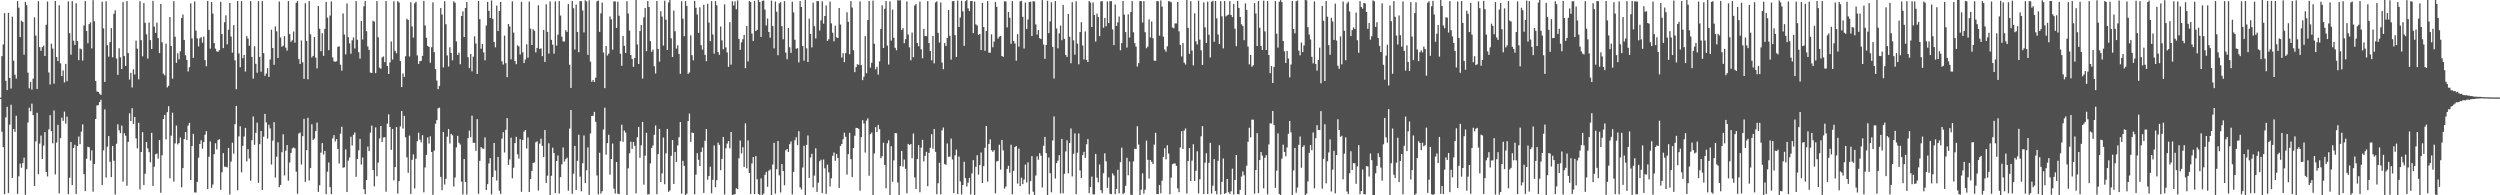 <svg xmlns="http://www.w3.org/2000/svg" width="1920" height="150"><path fill="#4f4f4f" d="M0 74.991h1v1H0zM1 43.119h1v58.048H1zM2 34.163h1v78.813H2zM3 10.099h1v139.045H3zM4 62.078h1v28.102H4zM5 69.168h1v12.844H5zM6 9.937h1v138.26H6zM7 59.907h1v35.762H7zM8 68.002h1v12.432H8zM9 12.825h1v123.835H9zM10 46.615h1v52.521H10zM11 57.416h1v43.836H11zM12 60.35h1v28.539H12zM13 0.832h1v148.061H13zM14 5.91h1v129.505H14zM15 28.462h1v97.237H15zM16 15.805h1v113.031H16zM17 16.866h1v108.364H17zM18 41.976h1v79.118H18zM19 1.5h1v148.115H19zM20 4.018h1v125.994H20zM21 55.828h1v38.228H21zM22 67.856h1v14.876H22zM23 63.048h1v22.366H23zM24 68.805h1v10.828H24zM25 60.434h1v27.959H25zM26 13.325h1v129.514H26zM27 27.341h1v81.197H27zM28 68.298h1v18.308H28zM29 0.905h1v132.912H29zM30 36.146h1v74.119H30zM31 39.03h1v65.055H31zM32 36.209h1v85.925H32zM33 35.087h1v76.718H33zM34 42.983h1v58.471H34zM35 19.004h1v113.143H35zM36 1.161h1v134.368H36zM37 55.659h1v43.728H37zM38 64.847h1v23.619H38zM39 33.576h1v67.155H39zM40 37.324h1v72.731H40zM41 64.239h1v20.604H41zM42 0.792h1v133.168H42zM43 43.757h1v65.714H43zM44 46.907h1v48.986H44zM45 4.051h1v144.483H45zM46 48.621h1v57.415H46zM47 58.41h1v31.948H47zM48 54.048h1v38.779H48zM49 63.311h1v22.395H49zM50 49.047h1v45.929H50zM51 62.376h1v27.233H51zM52 1.077h1v148.058H52zM53 25.512h1v110.979H53zM54 42.027h1v67.005H54zM55 0.925h1v141.194H55zM56 31.285h1v82.377H56zM57 34.507h1v76.677H57zM58 2.437h1v146.513H58zM59 31.564h1v80.543H59zM60 46.246h1v58.638H60zM61 37.219h1v73.491H61zM62 37.833h1v63.313H62zM63 46.475h1v49.05H63zM64 19.574h1v114.147H64zM65 0.835h1v145.959H65zM66 23.733h1v98.153H66zM67 33.212h1v79.533H67zM68 18.459h1v94.652H68zM69 17.168h1v106.153H69zM70 37.158h1v78.365H70zM71 0.169h1v147.055H71zM72 16.363h1v109.597H72zM73 62.167h1v29.205H73zM74 70.123h1v10.852H74zM75 70.663h1v10.06H75zM76 71.946h1v6.428H76zM77 72.892h1v3.726H77zM78 1.357h1v140.807H78zM79 21.826h1v93.63H79zM80 62.923h1v21.117H80zM81 0.968h1v135.365H81zM82 34.723h1v77.963H82zM83 43.525h1v60.985H83zM84 32.352h1v91.855H84zM85 21.625h1v114.386H85zM86 43.97h1v68.095H86zM87 10.62h1v112.883H87zM88 7.922h1v141.438H88zM89 44.894h1v65.47H89zM90 57.48h1v37.969H90zM91 37.051h1v63.037H91zM92 44.022h1v58.281H92zM93 52.97h1v43.483H93zM94 1.635h1v137.959H94zM95 43.115h1v59.232H95zM96 50.673h1v53.574H96zM97 0.841h1v141.789H97zM98 40.828h1v68.132H98zM99 61.074h1v25.99H99zM100 55.914h1v37.018H100zM101 67.157h1v15.962H101zM102 53.216h1v41.996H102zM103 57.204h1v32.658H103zM104 31.185h1v75.098H104zM105 37.368h1v76.562H105zM106 60.925h1v33.409H106zM107 0.944h1v144.561H107zM108 30.876h1v85.85H108zM109 43.262h1v58.256H109zM110 2.363h1v139.706H110zM111 17.52h1v115.919H111zM112 26.417h1v82.644H112zM113 45.009h1v68.954H113zM114 17.307h1v99.51H114zM115 30.746h1v93.909H115zM116 37.634h1v64.415H116zM117 0.66h1v142.125H117zM118 20.474h1v107.579H118zM119 25.263h1v93.251H119zM120 17.346h1v100.527H120zM121 29.292h1v92.5H121zM122 40.827h1v66.714H122zM123 3.034h1v145.012H123zM124 32.457h1v86.797H124zM125 56.589h1v34.869H125zM126 57.922h1v30.337H126zM127 33.546h1v73.582H127zM128 67.133h1v19.015H128zM129 65.912h1v15.631H129zM130 13.101h1v123.858H130zM131 35.353h1v68.824H131zM132 60.37h1v26.205H132zM133 0.867h1v138.609H133zM134 28.194h1v81.934H134zM135 48.215h1v48.215H135zM136 40.892h1v69.982H136zM137 45.575h1v64.301H137zM138 39.396h1v66.172H138zM139 13.938h1v129.878H139zM140 11.162h1v117.927H140zM141 30.644h1v76.157H141zM142 42.422h1v58.997H142zM143 46.025h1v61.533H143zM144 54.899h1v41.583H144zM145 51.602h1v42.78H145zM146 2.602h1v135.621H146zM147 29.485h1v82.682H147zM148 44.453h1v58.358H148zM149 1.132h1v146.655H149zM150 23.522h1v124.358H150zM151 29.504h1v110.164H151zM152 35.625h1v85.454H152zM153 29.452h1v81.148H153zM154 28.533h1v79.168H154zM155 32.802h1v81.433H155zM156 28.129h1v80.954H156zM157 46.172h1v57.23H157zM158 50.911h1v49.814H158zM159 0.707h1v144.511H159zM160 22.916h1v97.51H160zM161 37.4h1v71.249H161zM162 1.52h1v142.737H162zM163 10.465h1v131.275H163zM164 33.129h1v85.308H164zM165 37.402h1v72.604H165zM166 39.459h1v75.256H166zM167 39.721h1v67.831H167zM168 38.573h1v68.341H168zM169 1.382h1v144.366H169zM170 26.165h1v106.133H170zM171 36.96h1v80.661H171zM172 17.079h1v110.956H172zM173 11.754h1v116.349H173zM174 34.063h1v94.507H174zM175 22.85h1v90.747H175zM176 2.343h1v146.987H176zM177 28.055h1v96.05H177zM178 40.373h1v69.191H178zM179 19.371h1v98.652H179zM180 46.348h1v49.02H180zM181 68.521h1v12.841H181zM182 0.743h1v145.363H182zM183 40.999h1v63.765H183zM184 51.614h1v45.365H184zM185 0.856h1v131.512H185zM186 44.695h1v67.324H186zM187 42.226h1v62.648H187zM188 54.951h1v43.254H188zM189 27.752h1v96.22H189zM190 29.639h1v84.96H190zM191 35.048h1v86.64H191zM192 0.881h1v137.933H192zM193 43.703h1v63.945H193zM194 60.403h1v29.05H194zM195 35.509h1v75.695H195zM196 48.985h1v53.011H196zM197 55.86h1v38.348H197zM198 0.862h1v139.548H198zM199 43.655h1v67.048H199zM200 55.019h1v45.606H200zM201 0.823h1v145.031H201zM202 40.789h1v64.205H202zM203 58.242h1v29.2H203zM204 56.407h1v37.585H204zM205 52.308h1v54.143H205zM206 59.068h1v36.782H206zM207 45.669h1v52.922H207zM208 22.782h1v103.575H208zM209 36.88h1v71.126H209zM210 49.754h1v44.065H210zM211 20.316h1v116.074H211zM212 24.04h1v96.32H212zM213 44.545h1v64.749H213zM214 1.186h1v142.592H214zM215 28.833h1v113.203H215zM216 35.903h1v80.972H216zM217 35.096h1v68.036H217zM218 27.749h1v106.995H218zM219 36.554h1v79.28H219zM220 38.841h1v72.593H220zM221 0.813h1v137.896H221zM222 26.204h1v98.56H222zM223 32.116h1v85.339H223zM224 30.906h1v83.088H224zM225 24.234h1v89.033H225zM226 32.794h1v81.182H226zM227 2.158h1v129.664H227zM228 0.88h1v147.975H228zM229 45.432h1v57.121H229zM230 49.111h1v52.742H230zM231 31.086h1v95.288H231zM232 47.857h1v56.679H232zM233 60.574h1v30.719H233zM234 2.528h1v137.155H234zM235 31.396h1v83.903H235zM236 60.858h1v29.598H236zM237 0.865h1v137.772H237zM238 26.35h1v102.705H238zM239 44.121h1v51.325H239zM240 42.961h1v64.593H240zM241 28.423h1v78.023H241zM242 44.241h1v56.473H242zM243 52.546h1v41.621H243zM244 4.57h1v142.842H244zM245 22.076h1v120.203H245zM246 39.335h1v77.893H246zM247 25.514h1v84.354H247zM248 42.863h1v75.816H248zM249 22.166h1v93.73H249zM250 1.457h1v147.651H250zM251 13.504h1v118.332H251zM252 38.55h1v86.246H252zM253 11.911h1v131.793H253zM254 1.053h1v148.032H254zM255 44.069h1v62.211H255zM256 47.125h1v56.679H256zM257 47.416h1v61.158H257zM258 47.053h1v59.804H258zM259 35.954h1v78.501H259zM260 35.598h1v89.972H260zM261 49.741h1v52.94H261zM262 54.296h1v43.078H262zM263 10.318h1v118.501H263zM264 26.545h1v101.902H264zM265 41.783h1v73.01H265zM266 2.637h1v144.869H266zM267 28.549h1v94.856H267zM268 33.277h1v87.643H268zM269 41.218h1v63.799H269zM270 30.993h1v80.761H270zM271 28.767h1v74.735H271zM272 37.246h1v64.476H272zM273 0.816h1v135H273zM274 30.534h1v91.648H274zM275 40.085h1v75.356H275zM276 45.074h1v61.555H276zM277 16.143h1v110.216H277zM278 30.333h1v90.667H278zM279 4.801h1v140.496H279zM280 0.737h1v148.32H280zM281 23.976h1v114.266H281zM282 35.758h1v76.845H282zM283 38.382h1v77.632H283zM284 55.737h1v46.165H284zM285 56.084h1v40.367H285zM286 15.995h1v114.515H286zM287 16.665h1v126.483H287zM288 56.165h1v41.681H288zM289 0.842h1v134.53H289zM290 28.613h1v96.264H290zM291 51.906h1v54.476H291zM292 52.833h1v43.915H292zM293 44.085h1v64.895H293zM294 43.367h1v62.186H294zM295 47.739h1v57.642H295zM296 0.819h1v146.42H296zM297 50.626h1v44.33H297zM298 56.763h1v31.023H298zM299 47.948h1v49.538H299zM300 31.869h1v83.214H300zM301 45.738h1v53.279H301zM302 0.985h1v137.513H302zM303 39.091h1v89.142H303zM304 40.915h1v56.729H304zM305 0.943h1v147.724H305zM306 1.907h1v137.131H306zM307 46.875h1v50.221H307zM308 66.889h1v18.411H308zM309 56.401h1v42.332H309zM310 59.109h1v29.868H310zM311 43.23h1v62.261H311zM312 14.363h1v106.463H312zM313 15.389h1v117.257H313zM314 43.34h1v60.808H314zM315 1.665h1v147.232H315zM316 20.28h1v102.449H316zM317 28.854h1v89.739H317zM318 2.567h1v142.163H318zM319 1.359h1v120.534H319zM320 42.545h1v65.955H320zM321 49.077h1v52.86H321zM322 46.953h1v60.238H322zM323 46.69h1v62.644H323zM324 42.917h1v60.94H324zM325 0.664h1v147.063H325zM326 19.541h1v109.048H326zM327 28.991h1v90H327zM328 35.278h1v70.222H328zM329 36.117h1v74.095H329zM330 48.189h1v56.508H330zM331 36.35h1v80.365H331zM332 1.784h1v147.873H332zM333 40.041h1v75.664H333zM334 53.114h1v41.931H334zM335 61.857h1v30.404H335zM336 68.441h1v14.691H336zM337 65.943h1v16.743H337zM338 6.155h1v129.674H338zM339 11.143h1v134.929H339zM340 51.794h1v49.505H340zM341 0.923h1v140.809H341zM342 18.571h1v118.771H342zM343 42.539h1v62.446H343zM344 51.084h1v48.044H344zM345 36.277h1v73.968H345zM346 40.71h1v62.098H346zM347 46.309h1v57.649H347zM348 1.035h1v142.225H348zM349 2.115h1v134.206H349zM350 31.804h1v81.418H350zM351 42.25h1v62.073H351zM352 40.44h1v69.216H352zM353 49.353h1v61.665H353zM354 12.303h1v127.148H354zM355 8.738h1v140.552H355zM356 28.424h1v93.71H356zM357 6.14h1v133.572H357zM358 1.556h1v147.799H358zM359 43.93h1v62.142H359zM360 52.337h1v47.956H360zM361 41.398h1v63.971H361zM362 54.766h1v34.045H362zM363 43.509h1v66.175H363zM364 27.881h1v81.783H364zM365 33.434h1v82.378H365zM366 56.768h1v34.712H366zM367 0.767h1v148.072H367zM368 14.731h1v108.8H368zM369 37.444h1v75.495H369zM370 33.745h1v80.282H370zM371 40.26h1v74.093H371zM372 46.334h1v59.187H372zM373 19.59h1v126.361H373zM374 1.426h1v140.024H374zM375 8.337h1v117.186H375zM376 13.848h1v107.616H376zM377 0.37h1v148.942H377zM378 14.498h1v121.462H378zM379 32.238h1v77.61H379zM380 36.344h1v94.628H380zM381 4.301h1v134.323H381zM382 23.817h1v96.707H382zM383 8.41h1v138.072H383zM384 1.499h1v147.37H384zM385 47.073h1v59.384H385zM386 49.546h1v51.916H386zM387 27.332h1v89.825H387zM388 48.608h1v51.083H388zM389 59.214h1v31.497H389zM390 18.446h1v108.203H390zM391 20.392h1v102.018H391zM392 45.561h1v60.16H392zM393 1.042h1v135.897H393zM394 25.061h1v103.742H394zM395 46.9h1v63.031H395zM396 49.326h1v55.712H396zM397 34.777h1v83.757H397zM398 35.66h1v86.158H398zM399 41.814h1v65.026H399zM400 1.36h1v145.95H400zM401 40.176h1v67.33H401zM402 48.427h1v52.654H402zM403 45.681h1v54.18H403zM404 34.001h1v80.077H404zM405 44.29h1v61.232H405zM406 1.251h1v146.187H406zM407 21.943h1v115.572H407zM408 34.568h1v96.67H408zM409 22.495h1v102.655H409zM410 23.627h1v101.023H410zM411 40.233h1v69.076H411zM412 36.789h1v71.758H412zM413 4.067h1v142.27H413zM414 37.595h1v72.726H414zM415 37.165h1v69.307H415zM416 43.086h1v68.938H416zM417 22.972h1v97.656H417zM418 47.581h1v52.301H418zM419 3.312h1v137.185H419zM420 24.498h1v110.395H420zM421 41.143h1v68.931H421zM422 1.072h1v149.973H422zM423 30.595h1v104.354H423zM424 34.326h1v79.088H424zM425 41.203h1v76.371H425zM426 1.034h1v147.26H426zM427 34.987h1v88.658H427zM428 26.694h1v92.701H428zM429 0.837h1v147.781H429zM430 11.926h1v124.131H430zM431 28.137h1v98.077H431zM432 31.839h1v81.426H432zM433 31.883h1v92.191H433zM434 23.196h1v99.035H434zM435 24.463h1v96.641H435zM436 3.122h1v143.357H436zM437 49.701h1v49.047H437zM438 67.536h1v16.927H438zM439 0.78h1v148.051H439zM440 6.301h1v127.059H440zM441 38.017h1v74.083H441zM442 3.533h1v142.412H442zM443 24.509h1v98.989H443zM444 40.066h1v63.412H444zM445 0.811h1v134.879H445zM446 0.938h1v145.942H446zM447 8.088h1v117.3H447zM448 24.899h1v79.143H448zM449 0.273h1v140.374H449zM450 1.073h1v129.697H450zM451 42.137h1v71.085H451zM452 0.24h1v149.397H452zM453 47.305h1v55.175H453zM454 62.807h1v26.236H454zM455 61.482h1v27.449H455zM456 63.018h1v22.919H456zM457 59.644h1v33.917H457zM458 0.982h1v133.79H458zM459 0.452h1v148.777H459zM460 24.461h1v92.891H460zM461 10.292h1v138.378H461zM462 1.956h1v144.895H462zM463 40.302h1v59.195H463zM464 67.687h1v15.034H464zM465 35.398h1v83.373H465zM466 42.588h1v67.34H466zM467 41.163h1v62.349H467zM468 12.629h1v121.53H468zM469 14.92h1v107.172H469zM470 38.142h1v72.112H470zM471 0.968h1v143.918H471zM472 1.107h1v147.54H472zM473 21.496h1v102.982H473zM474 1.304h1v147.455H474zM475 12.062h1v137.008H475zM476 41.219h1v67.238H476zM477 50.517h1v45.266H477zM478 27.572h1v81.308H478zM479 35.209h1v65.035H479zM480 40.708h1v61.119H480zM481 0.946h1v149.044H481zM482 10.396h1v118.871H482zM483 23.458h1v94.305H483zM484 42.217h1v66.616H484zM485 45.22h1v69.129H485zM486 51.287h1v57.725H486zM487 44.595h1v67.427H487zM488 -1.227h1v149.776H488zM489 34.14h1v71.266H489zM490 49.17h1v48.312H490zM491 23.845h1v97.355H491zM492 19.139h1v92.425H492zM493 60.326h1v33.318H493zM494 13.373h1v128.426H494zM495 6.113h1v113.431H495zM496 39.277h1v62.735H496zM497 0.83h1v148.536H497zM498 5.392h1v143.755H498zM499 31.613h1v93.937H499zM500 39.777h1v73.864H500zM501 38.092h1v73.626H501zM502 50.822h1v52.707H502zM503 56.44h1v39.901H503zM504 0.769h1v148.357H504zM505 37.586h1v80.801H505zM506 47.306h1v51.72H506zM507 8.625h1v131.129H507zM508 12.738h1v120.432H508zM509 35.033h1v70.573H509zM510 0.553h1v140.968H510zM511 15.103h1v102.732H511zM512 38.385h1v60.636H512zM513 1.915h1v145.397H513zM514 -0.134h1v146.362H514zM515 29.462h1v90.182H515zM516 43.712h1v63.836H516zM517 8.102h1v133.173H517zM518 23.996h1v92.721H518zM519 37.355h1v86.998H519zM520 34.762h1v76.954H520zM521 41.44h1v63.906H521zM522 56.685h1v37.044H522zM523 0.971h1v147.719H523zM524 14.382h1v109.158H524zM525 27.819h1v99.545H525zM526 0.798h1v149.014H526zM527 4.556h1v144.197H527zM528 56.706h1v36.268H528zM529 55.673h1v31.586H529zM530 27.157h1v81.786H530zM531 42.394h1v59.387H531zM532 46.36h1v55.773H532zM533 0.684h1v148.498H533zM534 6.012h1v128.108H534zM535 11.134h1v106.537H535zM536 25.251h1v97.486H536zM537 5.617h1v121.938H537zM538 34.702h1v82.047H538zM539 38.098h1v75.282H539zM540 3.703h1v144.466H540zM541 42.14h1v66.017H541zM542 46.986h1v52.126H542zM543 2.879h1v135.081H543zM544 17.293h1v117.866H544zM545 31.578h1v96.467H545zM546 0.917h1v147.571H546zM547 26.453h1v111.704H547zM548 41.159h1v70.534H548zM549 0.819h1v142.942H549zM550 4.054h1v134.339H550zM551 39.962h1v69.543H551zM552 42.067h1v69.257H552zM553 20.392h1v110.317H553zM554 31.026h1v91.059H554zM555 37.843h1v67.331H555zM556 3.347h1v146.017H556zM557 36.413h1v77.451H557zM558 40.286h1v69.991H558zM559 51.362h1v56.924H559zM560 16.978h1v96.937H560zM561 49.68h1v51.712H561zM562 0.959h1v150.1H562zM563 4.189h1v145.198H563zM564 1.06h1v148.083H564zM565 7.093h1v137.51H565zM566 0.321h1v144.908H566zM567 29.924h1v91.652H567zM568 38.282h1v69.627H568zM569 32.511h1v85.338H569zM570 30.159h1v82.947H570zM571 26.784h1v101.441H571zM572 52.31h1v42.393H572zM573 20.013h1v109.232H573zM574 47.163h1v60.686H574zM575 0.884h1v131.961H575zM576 1.576h1v147.369H576zM577 25.804h1v99.721H577zM578 31.462h1v89.18H578zM579 0.676h1v148.425H579zM580 23.877h1v95.97H580zM581 22.93h1v114.785H581zM582 -0.283h1v149.204H582zM583 1.518h1v148.118H583zM584 28.353h1v108.672H584zM585 0.69h1v149.005H585zM586 0.421h1v148.307H586zM587 7.355h1v126.921H587zM588 19.548h1v112.459H588zM589 14.24h1v129.222H589zM590 24.593h1v106.46H590zM591 28.951h1v101.185H591zM592 0.48h1v149.86H592zM593 20.014h1v106.343H593zM594 37.174h1v72.524H594zM595 1.161h1v147.579H595zM596 9.015h1v120.918H596zM597 42.453h1v65.866H597zM598 2.584h1v132.09H598zM599 1.642h1v146.18H599zM600 20.053h1v105.941H600zM601 30.167h1v101.195H601zM602 0.852h1v141.465H602zM603 40.41h1v75.03H603zM604 45.515h1v68.936H604zM605 21.502h1v95.258H605zM606 36.306h1v74.416H606zM607 40.613h1v68.028H607zM608 1.278h1v147.954H608zM609 9.473h1v122.561H609zM610 30.517h1v77.183H610zM611 37.473h1v67.95H611zM612 36.962h1v74.516H612zM613 47.925h1v52.821H613zM614 0.851h1v143H614zM615 5.393h1v140.108H615zM616 35.338h1v93.312H616zM617 46.584h1v65.358H617zM618 -1.147h1v151.908H618zM619 37.126h1v74.114H619zM620 47.61h1v56.44H620zM621 14.334h1v122.435H621zM622 26.063h1v94.911H622zM623 36.393h1v81.7H623zM624 2.114h1v141.872H624zM625 20.105h1v114.755H625zM626 29.559h1v84.363H626zM627 0.81h1v146.607H627zM628 0.861h1v139.433H628zM629 23.416h1v100.372H629zM630 15.614h1v107.078H630zM631 0.973h1v147.341H631zM632 18.186h1v104.359H632zM633 12.272h1v116.994H633zM634 4.204h1v144.671H634zM635 31.411h1v95.032H635zM636 30.131h1v102.23H636zM637 1.211h1v141.998H637zM638 17.945h1v118.997H638zM639 25.12h1v94.583H639zM640 31.744h1v85.325H640zM641 19.741h1v103.761H641zM642 28.683h1v89.548H642zM643 29.2h1v92.142H643zM644 6.146h1v138.177H644zM645 18.868h1v93.22H645zM646 44.206h1v66.386H646zM647 40.832h1v66.141H647zM648 47.701h1v54.221H648zM649 40.74h1v64.326H649zM650 9.414h1v124.701H650zM651 16.789h1v101.574H651zM652 41.647h1v60.416H652zM653 0.862h1v121.411H653zM654 5.809h1v130.24H654zM655 38.581h1v75.09H655zM656 55.415h1v48.832H656zM657 51.503h1v46.693H657zM658 49.313h1v49.014H658zM659 49.799h1v49.164H659zM660 1.031h1v145.449H660zM661 50.035h1v55.341H661zM662 61.538h1v30.756H662zM663 58.94h1v35.887H663zM664 27.743h1v89.425H664zM665 56.281h1v36.36H665zM666 15.368h1v75.565H666zM667 0.823h1v134.104H667zM668 51.929h1v51.1H668zM669 48.21h1v53.559H669zM670 0.455h1v149.583H670zM671 33.62h1v84.235H671zM672 53.236h1v44.393H672zM673 51.299h1v50.197H673zM674 57.297h1v38.612H674zM675 47.112h1v52.135H675zM676 22.198h1v99.372H676zM677 4.088h1v115.903H677zM678 36.866h1v72.688H678zM679 6.702h1v119.98H679zM680 0.792h1v143.789H680zM681 35.02h1v75.023H681zM682 49.578h1v58.151H682zM683 1.008h1v149.811H683zM684 31.203h1v81.056H684zM685 7.369h1v132.243H685zM686 29.049h1v94.152H686zM687 36.688h1v65.574H687zM688 38.613h1v63.752H688zM689 0.09h1v140.095H689zM690 0.421h1v149.593H690zM691 0.167h1v127.381H691zM692 23.004h1v92.903H692zM693 21.583h1v106.356H693zM694 33.188h1v89.329H694zM695 30.117h1v99.581H695zM696 1.102h1v147.331H696zM697 26.485h1v84.078H697zM698 36.368h1v75.054H698zM699 46.348h1v64.271H699zM700 24.98h1v96.593H700zM701 43.95h1v58.613H701zM702 4.248h1v132.032H702zM703 3.157h1v142.056H703zM704 33.062h1v89.089H704zM705 35.533h1v75.996H705zM706 1.231h1v146.407H706zM707 37.818h1v75.594H707zM708 44.73h1v62.691H708zM709 22.188h1v101.734H709zM710 27.663h1v92.038H710zM711 27.771h1v88.825H711zM712 0.85h1v142.136H712zM713 33.059h1v84.336H713zM714 39.138h1v74.328H714zM715 46.321h1v56.736H715zM716 27.545h1v86.66H716zM717 48.687h1v50.412H717zM718 1.899h1v114.659H718zM719 1.027h1v148.14H719zM720 25.242h1v115.52H720zM721 32.663h1v92.373H721zM722 1.891h1v147.351H722zM723 47.982h1v52.174H723zM724 53.165h1v44.783H724zM725 33.066h1v92.998H725zM726 35.329h1v91.204H726zM727 29.193h1v80.966H727zM728 7.621h1v112.799H728zM729 27.505h1v92.824H729zM730 45.777h1v60.649H730zM731 0.917h1v121.537H731zM732 0.787h1v147.564H732zM733 26.986h1v92.276H733zM734 43.783h1v71.087H734zM735 0.448h1v148.565H735zM736 20.722h1v99.497H736zM737 13.463h1v125.87H737zM738 0.613h1v148.666H738zM739 8.766h1v133.333H739zM740 35.241h1v88.979H740zM741 0.938h1v135.869H741zM742 -0.357h1v143.56H742zM743 6.331h1v133.961H743zM744 8.493h1v128.174H744zM745 0.808h1v148.477H745zM746 0.774h1v132.381H746zM747 25.381h1v97.61H747zM748 1.178h1v148.789H748zM749 18.711h1v109.413H749zM750 19.592h1v99.626H750zM751 26.817h1v107.279H751zM752 26.107h1v100.634H752zM753 38.473h1v78.635H753zM754 2.181h1v138.367H754zM755 20.789h1v106.818H755zM756 39.04h1v74.49H756zM757 23.764h1v72.993H757zM758 0.835h1v138.658H758zM759 40.44h1v70.135H759zM760 40.434h1v66.585H760zM761 26.347h1v88.999H761zM762 36.314h1v80.277H762zM763 31.854h1v83.451H763zM764 1.469h1v147.014H764zM765 5.236h1v118.766H765zM766 29.709h1v93.82H766zM767 28.182h1v82.95H767zM768 27.62h1v102.642H768zM769 43.013h1v64.482H769zM770 43.678h1v71.842H770zM771 0.981h1v143.922H771zM772 1.134h1v142.157H772zM773 21.037h1v108.728H773zM774 9.112h1v118.233H774zM775 13.556h1v119.09H775zM776 33.605h1v77.555H776zM777 0.797h1v148.385H777zM778 31.436h1v99.783H778zM779 33.383h1v79.512H779zM780 46.611h1v65.532H780zM781 26.225h1v114.768H781zM782 35.795h1v78.381H782zM783 1.009h1v141.924H783zM784 0.638h1v135.812H784zM785 12.9h1v128.516H785zM786 37.262h1v100.645H786zM787 1.973h1v124.428H787zM788 22.206h1v117.93H788zM789 15.018h1v109.693H789zM790 1.573h1v147.62H790zM791 1.275h1v137.876H791zM792 27.681h1v92.208H792zM793 0.871h1v146.306H793zM794 1.2h1v148.669H794zM795 18.714h1v116.076H795zM796 26.496h1v93.552H796zM797 23.024h1v99.675H797zM798 29.342h1v88.309H798zM799 30.006h1v89.585H799zM800 0.052h1v143.953H800zM801 34.193h1v77.738H801zM802 45.199h1v59.99H802zM803 34.487h1v83.133H803zM804 0.599h1v149.548H804zM805 25.454h1v95.509H805zM806 16.424h1v116.578H806zM807 1.735h1v145.996H807zM808 35.992h1v71.89H808zM809 60.273h1v29.121H809zM810 0.81h1v136.301H810zM811 21.839h1v103.47H811zM812 37.133h1v86.259H812zM813 25.66h1v93.497H813zM814 19.59h1v128.916H814zM815 30.849h1v75.867H815zM816 3.736h1v144.752H816zM817 29.849h1v103.643H817zM818 42.183h1v74.129H818zM819 43.715h1v64.039H819zM820 10.726h1v122.362H820zM821 28.2h1v81.627H821zM822 48.589h1v50.068H822zM823 1.697h1v133.778H823zM824 30.978h1v87.165H824zM825 41.992h1v60.461H825zM826 1.012h1v148.121H826zM827 33.52h1v83.738H827zM828 49.407h1v53.108H828zM829 24.552h1v106.341H829zM830 17.031h1v119.718H830zM831 34.973h1v84.181H831zM832 45.688h1v70.946H832zM833 24.153h1v97.103H833zM834 45.953h1v64.867H834zM835 47.597h1v59.187H835zM836 0.794h1v147.53H836zM837 1.971h1v141.717H837zM838 20.748h1v114.868H838zM839 1.909h1v147.286H839zM840 11.463h1v137.927H840zM841 31.892h1v86.341H841zM842 10.41h1v126.023H842zM843 13.086h1v126.964H843zM844 27.683h1v98.654H844zM845 1.026h1v145.026H845zM846 0.859h1v147.507H846zM847 21.32h1v111.736H847zM848 13.784h1v103.982H848zM849 20.189h1v103.703H849zM850 1.087h1v143.123H850zM851 17.674h1v118.552H851zM852 0.927h1v147.85H852zM853 0.871h1v148.319H853zM854 22.607h1v110.577H854zM855 34.659h1v100.076H855zM856 3.441h1v145.634H856zM857 19.913h1v125.212H857zM858 17.214h1v113.18H858zM859 12.688h1v135.768H859zM860 38.589h1v85.959H860zM861 33.075h1v80.362H861zM862 0.834h1v148.259H862zM863 11.233h1v136.852H863zM864 24.638h1v118.059H864zM865 36.566h1v84.614H865zM866 11.021h1v123.582H866zM867 28.821h1v95.227H867zM868 9.231h1v140.305H868zM869 0.814h1v149.167H869zM870 24.758h1v99.187H870zM871 33.116h1v81.106H871zM872 35.796h1v78.722H872zM873 51.108h1v45.885H873zM874 48.505h1v62.486H874zM875 0.824h1v148.938H875zM876 0.885h1v144.816H876zM877 17.24h1v115.859H877zM878 0.876h1v147.823H878zM879 24.742h1v120.905H879zM880 37.08h1v70.931H880zM881 35.812h1v86.893H881zM882 14.839h1v122.304H882zM883 28.791h1v94.086H883zM884 16.508h1v107.755H884zM885 29.388h1v96.57H885zM886 46.517h1v64.572H886zM887 46.688h1v55.324H887zM888 0.844h1v148.209H888zM889 0.965h1v148.139H889zM890 27.369h1v114.769H890zM891 0.374h1v148.053H891zM892 5.103h1v133.658H892zM893 28.139h1v92.348H893zM894 37.998h1v75.879H894zM895 39.67h1v82.691H895zM896 35.571h1v75.993H896zM897 0.863h1v117.09H897zM898 1.127h1v148H898zM899 1.725h1v134.749H899zM900 21.082h1v105.024H900zM901 21.749h1v103.791H901zM902 17.949h1v107.627H902zM903 18.022h1v109.389H903zM904 1.517h1v143.199H904zM905 24.055h1v123.545H905zM906 34.51h1v78.679H906zM907 43.347h1v57.407H907zM908 33.063h1v81.343H908zM909 48.106h1v52.122H909zM910 49.544h1v49.097H910zM911 -0.731h1v149.294H911zM912 21.348h1v102.323H912zM913 41.362h1v72.325H913zM914 0.904h1v138.109H914zM915 38.812h1v84.531H915zM916 50.21h1v60.579H916zM917 10.242h1v128.708H917zM918 31.713h1v99.473H918zM919 34.126h1v82.052H919zM920 0.495h1v148.085H920zM921 30.476h1v107.273H921zM922 38.61h1v66.081H922zM923 49.872h1v46.991H923zM924 1.858h1v147.199H924zM925 20.938h1v104.037H925zM926 33.022h1v84.676H926zM927 1.259h1v147.743H927zM928 26.67h1v98.374H928zM929 44.158h1v65.588H929zM930 1.311h1v147.298H930zM931 0.637h1v141.957H931zM932 32.032h1v90.179H932zM933 0.749h1v145.972H933zM934 14.098h1v135.158H934zM935 26.506h1v96.971H935zM936 33.831h1v77.758H936zM937 0.937h1v148.434H937zM938 12.532h1v127.144H938zM939 37.194h1v84.532H939zM940 0.821h1v148.069H940zM941 12.613h1v135.561H941zM942 11.783h1v125.672H942zM943 11.193h1v136.41H943zM944 0.869h1v147.974H944zM945 11.545h1v135.328H945zM946 13.135h1v116.425H946zM947 2.965h1v146.418H947zM948 22.017h1v116.175H948zM949 35.5h1v83.548H949zM950 0.647h1v148.358H950zM951 6.07h1v143.171H951zM952 12.997h1v132.842H952zM953 18.647h1v116.906H953zM954 20.038h1v111.631H954zM955 30.859h1v103.732H955zM956 2.622h1v147.267H956zM957 7.752h1v119.47H957zM958 35.787h1v73.133H958zM959 49.455h1v48.665H959zM960 42.165h1v63.37H960zM961 51.25h1v40.667H961zM962 50.13h1v41.761H962zM963 2.431h1v146.309H963zM964 10.319h1v120.303H964zM965 35.308h1v66.932H965zM966 0.767h1v147.49H966zM967 21.296h1v101.619H967zM968 35.384h1v81.38H968zM969 38.344h1v81.189H969zM970 0.492h1v144.21H970zM971 24.123h1v97.079H971zM972 38.412h1v80.791H972zM973 0.826h1v148.49H973zM974 42.239h1v68.691H974zM975 56.187h1v38.509H975zM976 50.762h1v44.09H976zM977 63.756h1v21.513H977zM978 51.366h1v44.709H978zM979 0.847h1v143.406H979zM980 25.855h1v105.207H980zM981 36.534h1v65.912H981zM982 1.339h1v147.614H982zM983 0.028h1v149.817H983zM984 1.604h1v120.231H984zM985 31.518h1v79.606H985zM986 39.431h1v77.23H986zM987 48.337h1v71.715H987zM988 39.126h1v74.131H988zM989 44.945h1v57.791H989zM990 59.402h1v33.532H990zM991 49.584h1v52.107H991zM992 0.762h1v149.298H992zM993 22.267h1v108.611H993zM994 25.581h1v88.027H994zM995 0.993h1v147.048H995zM996 0.36h1v143.679H996zM997 38.917h1v72.323H997zM998 42.481h1v62.357H998zM999 32.696h1v96.135H999zM1000 39.977h1v72.966H1000zM1001 34.914h1v76.646H1001zM1002 -0.204h1v150H1002zM1003 0.232h1v148.529H1003zM1004 20.873h1v118.466H1004zM1005 26.581h1v90.795H1005zM1006 30.312h1v81.03H1006zM1007 43.605h1v71.749H1007zM1008 48.648h1v53.055H1008zM1009 1.049h1v143.628H1009zM1010 49.114h1v57.033H1010zM1011 54.202h1v41.934H1011zM1012 46.059h1v53.757H1012zM1013 36.617h1v63.3H1013zM1014 63.98h1v21.369H1014zM1015 4.575h1v140.317H1015zM1016 16.026h1v106.003H1016zM1017 62.189h1v33.262H1017zM1018 0.817h1v140.055H1018zM1019 12.858h1v110.984H1019zM1020 34.67h1v82.419H1020zM1021 42.111h1v64.957H1021zM1022 13.668h1v133.423H1022zM1023 16.526h1v113.783H1023zM1024 30.656h1v85.183H1024zM1025 2.775h1v145.682H1025zM1026 31.143h1v87.882H1026zM1027 50.461h1v41.155H1027zM1028 52.844h1v46.974H1028zM1029 27.975h1v77.091H1029zM1030 49.392h1v54.878H1030zM1031 1.169h1v136.556H1031zM1032 23.658h1v94.342H1032zM1033 46.248h1v59.292H1033zM1034 2.7h1v144.372H1034zM1035 1.315h1v147.738H1035zM1036 8.804h1v124.332H1036zM1037 27.721h1v88.443H1037zM1038 23.095h1v107.452H1038zM1039 21.059h1v104.112H1039zM1040 22.292h1v103.207H1040zM1041 9.622h1v131.536H1041zM1042 30.919h1v96.809H1042zM1043 40.537h1v70.932H1043zM1044 0.867h1v148.298H1044zM1045 5.382h1v141.297H1045zM1046 6.64h1v123.559H1046zM1047 2.26h1v146.819H1047zM1048 2.626h1v146.71H1048zM1049 9.201h1v118.314H1049zM1050 22.106h1v105.812H1050zM1051 17.646h1v117.908H1051zM1052 30.461h1v87.467H1052zM1053 27.797h1v95.201H1053zM1054 0.326h1v149.606H1054zM1055 1.001h1v149.369H1055zM1056 20.634h1v112.49H1056zM1057 17.124h1v110.268H1057zM1058 29.227h1v88.493H1058zM1059 35.247h1v85.452H1059zM1060 39.95h1v88.755H1060zM1061 2.55h1v136.221H1061zM1062 49.753h1v61.104H1062zM1063 61.175h1v29.385H1063zM1064 42.683h1v62.814H1064zM1065 34.338h1v75.177H1065zM1066 65.658h1v18.14H1066zM1067 4.274h1v145.621H1067zM1068 16.268h1v109.134H1068zM1069 56.603h1v42.136H1069zM1070 0.88h1v133.328H1070zM1071 12.917h1v123.891H1071zM1072 27.313h1v97.608H1072zM1073 34.128h1v71.645H1073zM1074 11.861h1v128.036H1074zM1075 27.026h1v96.629H1075zM1076 35.856h1v82.429H1076zM1077 1.111h1v148.111H1077zM1078 39.136h1v72.837H1078zM1079 54.193h1v35.365H1079zM1080 34.825h1v81.234H1080zM1081 47.56h1v53.316H1081zM1082 54.482h1v38.869H1082zM1083 1.658h1v136.248H1083zM1084 28.097h1v102.587H1084zM1085 46.194h1v57.828H1085zM1086 10.07h1v139.996H1086zM1087 1.734h1v146.997H1087zM1088 38.068h1v83.342H1088zM1089 46.957h1v61.511H1089zM1090 40.065h1v69.727H1090zM1091 38.675h1v76.633H1091zM1092 40.219h1v69.427H1092zM1093 35.777h1v76.673H1093zM1094 37.616h1v73.881H1094zM1095 58.103h1v39.872H1095zM1096 2.048h1v146.099H1096zM1097 1.01h1v136.986H1097zM1098 42.851h1v70.008H1098zM1099 4.878h1v144.289H1099zM1100 0.66h1v149.071H1100zM1101 11.102h1v138.004H1101zM1102 32.06h1v88.194H1102zM1103 25.883h1v91.994H1103zM1104 19.15h1v106.077H1104zM1105 43.53h1v61.648H1105zM1106 -0.348h1v149.198H1106zM1107 4.564h1v138.354H1107zM1108 19.576h1v129.487H1108zM1109 21.731h1v108.587H1109zM1110 13.331h1v107.587H1110zM1111 13.588h1v109.288H1111zM1112 24.981h1v92.502H1112zM1113 0.845h1v146.745H1113zM1114 23.168h1v107.239H1114zM1115 28.049h1v108.191H1115zM1116 32.975h1v87.92H1116zM1117 39.11h1v69.221H1117zM1118 51.818h1v46.7H1118zM1119 1.177h1v143.199H1119zM1120 29.194h1v98.124H1120zM1121 55.876h1v39.279H1121zM1122 0.777h1v134.91H1122zM1123 17.641h1v111.383H1123zM1124 46.874h1v57.707H1124zM1125 53.495h1v45.985H1125zM1126 8.262h1v138.15H1126zM1127 10.595h1v125.1H1127zM1128 24.625h1v102.115H1128zM1129 2.171h1v146.687H1129zM1130 26.599h1v87.14H1130zM1131 47.76h1v50.339H1131zM1132 43.215h1v57.662H1132zM1133 49.969h1v48.876H1133zM1134 49.351h1v48.872H1134zM1135 1.067h1v112.262H1135zM1136 6.222h1v126.984H1136zM1137 50.498h1v52.923H1137zM1138 46.061h1v58H1138zM1139 0.691h1v148.28H1139zM1140 7.053h1v129.751H1140zM1141 26.569h1v96.57H1141zM1142 39.464h1v81.649H1142zM1143 42.161h1v74.746H1143zM1144 36.332h1v92.288H1144zM1145 18.183h1v105.061H1145zM1146 19.845h1v103.329H1146zM1147 26.317h1v79.757H1147zM1148 1.597h1v147.806H1148zM1149 28.82h1v93.451H1149zM1150 30.666h1v86.206H1150zM1151 7.309h1v142.125H1151zM1152 2.315h1v145.142H1152zM1153 22.424h1v103.558H1153zM1154 40.116h1v68.81H1154zM1155 6.43h1v123.465H1155zM1156 36.412h1v79.194H1156zM1157 34.867h1v73.561H1157zM1158 0.822h1v143.776H1158zM1159 15.791h1v114.374H1159zM1160 16.528h1v112.407H1160zM1161 35.927h1v81.715H1161zM1162 37.601h1v85.484H1162zM1163 40.453h1v69.179H1163zM1164 24.567h1v98.565H1164zM1165 1.043h1v148.004H1165zM1166 34.802h1v76.758H1166zM1167 50.927h1v47.092H1167zM1168 5.958h1v136.462H1168zM1169 7.847h1v132.204H1169zM1170 24.322h1v102.194H1170zM1171 15.375h1v133.499H1171zM1172 0.479h1v127.8H1172zM1173 31.957h1v79.789H1173zM1174 0.893h1v146.273H1174zM1175 30.387h1v84.145H1175zM1176 35.983h1v77.223H1176zM1177 42.351h1v54.778H1177zM1178 21.527h1v115.855H1178zM1179 23.716h1v99.886H1179zM1180 35.376h1v77.593H1180zM1181 1.965h1v147.03H1181zM1182 0.012h1v137.242H1182zM1183 23.68h1v100.38H1183zM1184 27.263h1v90.22H1184zM1185 42.441h1v60.247H1185zM1186 56.705h1v39.006H1186zM1187 2.195h1v147.845H1187zM1188 13.004h1v121.558H1188zM1189 22.892h1v94.665H1189zM1190 39.794h1v78.194H1190zM1191 14.717h1v113.174H1191zM1192 29.284h1v90.299H1192zM1193 29.158h1v93.749H1193zM1194 1.036h1v148.041H1194zM1195 3.157h1v140.015H1195zM1196 26.069h1v99.764H1196zM1197 22.094h1v110.751H1197zM1198 33.598h1v91.802H1198zM1199 39.387h1v76.952H1199zM1200 0.793h1v148.607H1200zM1201 13.803h1v116.925H1201zM1202 31.389h1v97.492H1202zM1203 29.142h1v88.778H1203zM1204 13.598h1v121.512H1204zM1205 6.446h1v133.964H1205zM1206 10.581h1v110.897H1206zM1207 1.035h1v147.909H1207zM1208 0.919h1v144.671H1208zM1209 28.394h1v93.621H1209zM1210 5.041h1v137.321H1210zM1211 15.733h1v107.51H1211zM1212 26.636h1v94.459H1212zM1213 35.799h1v79.925H1213zM1214 39.46h1v71.98H1214zM1215 41.16h1v60.867H1215zM1216 41.807h1v69.85H1216zM1217 0.939h1v146.417H1217zM1218 22.063h1v114.244H1218zM1219 30.277h1v85.453H1219zM1220 41.085h1v64.205H1220zM1221 59.576h1v34.567H1221zM1222 62.959h1v23.957H1222zM1223 2.436h1v137.434H1223zM1224 6.991h1v126.511H1224zM1225 49.677h1v50.713H1225zM1226 0.764h1v128.135H1226zM1227 0.923h1v135.983H1227zM1228 51.232h1v49.991H1228zM1229 40.187h1v72.73H1229zM1230 43.383h1v62.381H1230zM1231 51.465h1v48.083H1231zM1232 53.842h1v40.963H1232zM1233 0.754h1v148.914H1233zM1234 15.672h1v124.012H1234zM1235 27.242h1v99.992H1235zM1236 37.802h1v70.11H1236zM1237 33.48h1v71.648H1237zM1238 51.904h1v47.301H1238zM1239 1.702h1v135.506H1239zM1240 10.459h1v138.709H1240zM1241 42.312h1v65.745H1241zM1242 47.715h1v54.076H1242zM1243 1.089h1v148.104H1243zM1244 34.015h1v86.935H1244zM1245 40.819h1v61.164H1245zM1246 13.093h1v128.887H1246zM1247 31.851h1v87.666H1247zM1248 29.606h1v95.347H1248zM1249 0.89h1v145.675H1249zM1250 36.726h1v76.13H1250zM1251 42.194h1v58.712H1251zM1252 10.901h1v118.509H1252zM1253 0.696h1v148.989H1253zM1254 22.585h1v104.765H1254zM1255 0.979h1v120.574H1255zM1256 1.155h1v148.076H1256zM1257 1.221h1v147.932H1257zM1258 30.954h1v95.605H1258zM1259 18.985h1v117.724H1259zM1260 30.238h1v100.097H1260zM1261 37.502h1v74.191H1261zM1262 4.762h1v143.434H1262zM1263 9.036h1v124.799H1263zM1264 8.668h1v125.422H1264zM1265 17.655h1v108.581H1265zM1266 18.157h1v119.631H1266zM1267 32.516h1v83.21H1267zM1268 35.376h1v73.115H1268zM1269 1.259h1v148.283H1269zM1270 26.195h1v107.088H1270zM1271 34.663h1v78.228H1271zM1272 28.608h1v82.989H1272zM1273 39.864h1v72.336H1273zM1274 57.129h1v35.596H1274zM1275 2.279h1v140.293H1275zM1276 13.642h1v125.249H1276zM1277 32.988h1v84.303H1277zM1278 5.779h1v115.308H1278zM1279 9.356h1v135.868H1279zM1280 28.924h1v90.567H1280zM1281 45.922h1v64.805H1281zM1282 23.928h1v120.156H1282zM1283 28.775h1v101.821H1283zM1284 42.282h1v69.932H1284zM1285 0.388h1v146.986H1285zM1286 27.314h1v82.378H1286zM1287 47.917h1v56.377H1287zM1288 18.417h1v108.431H1288zM1289 16.757h1v100.074H1289zM1290 38.053h1v76.091H1290zM1291 0.826h1v131.504H1291zM1292 22.859h1v114.551H1292zM1293 36.248h1v70.758H1293zM1294 48.419h1v53.872H1294zM1295 -0.034h1v149.009H1295zM1296 3.64h1v137.038H1296zM1297 23.272h1v104.603H1297zM1298 28.026h1v88.528H1298zM1299 52.321h1v57.123H1299zM1300 39.033h1v76.309H1300zM1301 35.77h1v82.052H1301zM1302 32.982h1v84.182H1302zM1303 40.234h1v68.532H1303zM1304 1.204h1v135.591H1304zM1305 18.015h1v112.756H1305zM1306 31.147h1v90.962H1306zM1307 45.155h1v87.439H1307zM1308 1.724h1v138.495H1308zM1309 31.155h1v88.651H1309zM1310 40.592h1v74.421H1310zM1311 -0.251h1v148.001H1311zM1312 21.507h1v102.1H1312zM1313 41.494h1v71.801H1313zM1314 1.423h1v146.339H1314zM1315 0.925h1v147.822H1315zM1316 18.167h1v103.27H1316zM1317 26.131h1v83.651H1317zM1318 34.089h1v92.154H1318zM1319 26.074h1v101.21H1319zM1320 27.237h1v113.295H1320zM1321 0.742h1v146.185H1321zM1322 40.068h1v72.126H1322zM1323 49.052h1v52.966H1323zM1324 37.524h1v72.63H1324zM1325 57.753h1v34.365H1325zM1326 56.162h1v39.083H1326zM1327 2.572h1v134.486H1327zM1328 28.607h1v95.274H1328zM1329 52.85h1v47.044H1329zM1330 0.831h1v136.318H1330zM1331 12.175h1v128.179H1331zM1332 53.629h1v49.377H1332zM1333 54.522h1v46.113H1333zM1334 5.256h1v143.589H1334zM1335 15.517h1v120.726H1335zM1336 27.392h1v90.145H1336zM1337 2.11h1v146.448H1337zM1338 34.81h1v67.368H1338zM1339 58.372h1v33.354H1339zM1340 28.758h1v84.864H1340zM1341 34.863h1v72.967H1341zM1342 36.982h1v69.655H1342zM1343 3.769h1v137.242H1343zM1344 25.083h1v103.578H1344zM1345 46.66h1v59.22H1345zM1346 51.843h1v51.007H1346zM1347 1.691h1v146.087H1347zM1348 53.727h1v45.603H1348zM1349 57.038h1v37.254H1349zM1350 50.589h1v50.037H1350zM1351 56.894h1v37.461H1351zM1352 36.406h1v73.186H1352zM1353 8.491h1v118.093H1353zM1354 1.333h1v148.681H1354zM1355 32.146h1v107.967H1355zM1356 10.039h1v138.901H1356zM1357 13.98h1v116.108H1357zM1358 31.927h1v91.22H1358zM1359 45.764h1v62.122H1359zM1360 1.954h1v144.433H1360zM1361 33.836h1v74.514H1361zM1362 21.74h1v109.248H1362zM1363 25.993h1v89.76H1363zM1364 40.878h1v75.129H1364zM1365 41.784h1v73.176H1365zM1366 0.373h1v149.673H1366zM1367 1.769h1v144.942H1367zM1368 4.947h1v142.021H1368zM1369 24.143h1v99.768H1369zM1370 18.546h1v98.028H1370zM1371 27.525h1v97.193H1371zM1372 32.333h1v76.687H1372zM1373 1.106h1v148.009H1373zM1374 31.612h1v89.154H1374zM1375 44.304h1v73.656H1375zM1376 47.216h1v61.195H1376zM1377 26.766h1v85.707H1377zM1378 58.403h1v33.4H1378zM1379 1.219h1v146.221H1379zM1380 17.795h1v114.758H1380zM1381 38.173h1v59.481H1381zM1382 62.638h1v23.379H1382zM1383 1.536h1v135.317H1383zM1384 35.429h1v74.084H1384zM1385 34.94h1v74.236H1385zM1386 2.926h1v136.513H1386zM1387 40.2h1v72.921H1387zM1388 43.796h1v57.097H1388zM1389 1.331h1v144.42H1389zM1390 28.255h1v85.163H1390zM1391 48.748h1v53.363H1391zM1392 50.743h1v56.973H1392zM1393 19.814h1v108.161H1393zM1394 46.441h1v62.855H1394zM1395 0.819h1v121.452H1395zM1396 6.271h1v137.363H1396zM1397 37.595h1v80.103H1397zM1398 44.933h1v62.806H1398zM1399 0.833h1v148.886H1399zM1400 44.079h1v59.977H1400zM1401 52.631h1v42.362H1401zM1402 52.641h1v49.828H1402zM1403 27.114h1v112.615H1403zM1404 25.711h1v95.462H1404zM1405 41.571h1v72.711H1405zM1406 20.589h1v98.035H1406zM1407 53.012h1v46.667H1407zM1408 33.301h1v62.479H1408zM1409 1.964h1v135.091H1409zM1410 22.304h1v97.084H1410zM1411 39.568h1v66.269H1411zM1412 1.521h1v144.668H1412zM1413 3.256h1v128.47H1413zM1414 23.366h1v109.206H1414zM1415 15.673h1v119.192H1415zM1416 25.132h1v99.466H1416zM1417 25.964h1v86.137H1417zM1418 1.314h1v136.154H1418zM1419 12.616h1v128.573H1419zM1420 14.348h1v109.969H1420zM1421 25.777h1v86.91H1421zM1422 20.824h1v103.31H1422zM1423 21.148h1v103.864H1423zM1424 27.062h1v88.083H1424zM1425 5.024h1v139.05H1425zM1426 10.442h1v137.399H1426zM1427 24.468h1v105.184H1427zM1428 10.448h1v111.345H1428zM1429 35.801h1v76.645H1429zM1430 49.141h1v57.112H1430zM1431 4.307h1v144.935H1431zM1432 21.29h1v110.5H1432zM1433 38.854h1v76.653H1433zM1434 24.328h1v70.352H1434zM1435 2.389h1v129.615H1435zM1436 40.929h1v68.872H1436zM1437 46.747h1v58.777H1437zM1438 32.327h1v82.128H1438zM1439 50.73h1v45.507H1439zM1440 56.789h1v39.495H1440zM1441 -0.238h1v148.999H1441zM1442 21.312h1v109.926H1442zM1443 42.952h1v69.845H1443zM1444 43.087h1v60.517H1444zM1445 39.605h1v76.006H1445zM1446 60.052h1v36.019H1446zM1447 50.855h1v43.376H1447zM1448 5.624h1v129.669H1448zM1449 35.45h1v69.056H1449zM1450 42.117h1v63.475H1450zM1451 2.205h1v147.072H1451zM1452 25.56h1v116.493H1452zM1453 31.681h1v94.261H1453zM1454 43.103h1v64.424H1454zM1455 51.203h1v49.317H1455zM1456 40.784h1v68.661H1456zM1457 47.676h1v64.116H1457zM1458 15.821h1v112.367H1458zM1459 42.378h1v69.615H1459zM1460 1.183h1v119.516H1460zM1461 8.308h1v132.408H1461zM1462 19.03h1v107.035H1462zM1463 33.597h1v85.327H1463zM1464 0.907h1v145.668H1464zM1465 41.531h1v64.828H1465zM1466 44.283h1v56.416H1466zM1467 31.093h1v101.934H1467zM1468 1.006h1v140.469H1468zM1469 19.507h1v114.719H1469zM1470 1.116h1v140.076H1470zM1471 6.717h1v134.169H1471zM1472 18.955h1v119.687H1472zM1473 16.809h1v111.748H1473zM1474 32.256h1v89.498H1474zM1475 43.933h1v66.157H1475zM1476 52.143h1v52.747H1476zM1477 1.211h1v145.751H1477zM1478 2.115h1v142.008H1478zM1479 31.732h1v100.294H1479zM1480 36.625h1v82.807H1480zM1481 31.776h1v100.936H1481zM1482 42.277h1v65.964H1482zM1483 3.5h1v137.346H1483zM1484 27.863h1v105.997H1484zM1485 36.171h1v75.481H1485zM1486 45.845h1v61.229H1486zM1487 5.53h1v135.251H1487zM1488 45.319h1v64.512H1488zM1489 39.343h1v68.458H1489zM1490 41.271h1v70.342H1490zM1491 51.256h1v46.291H1491zM1492 50.501h1v49.06H1492zM1493 1.422h1v143.606H1493zM1494 20.866h1v99.299H1494zM1495 44.504h1v67.988H1495zM1496 47.152h1v68.713H1496zM1497 49.842h1v48.539H1497zM1498 54.954h1v46.691H1498zM1499 54.978h1v39.503H1499zM1500 1.577h1v137.849H1500zM1501 29.231h1v87.749H1501zM1502 37.647h1v72.012H1502zM1503 -0.904h1v147.146H1503zM1504 -0.145h1v149.236H1504zM1505 25.079h1v124.42H1505zM1506 9.429h1v125.389H1506zM1507 27.582h1v103.265H1507zM1508 23.796h1v100.494H1508zM1509 0.711h1v143.793H1509zM1510 1.084h1v146.896H1510zM1511 28.822h1v107.336H1511zM1512 13.91h1v111.296H1512zM1513 9.119h1v129.476H1513zM1514 39.703h1v69.675H1514zM1515 34.548h1v74.603H1515zM1516 0.963h1v147.821H1516zM1517 15.042h1v127.507H1517zM1518 18.588h1v114.695H1518zM1519 22.261h1v100.663H1519zM1520 29.677h1v91.023H1520zM1521 32.205h1v87.513H1521zM1522 0.874h1v148.539H1522zM1523 2.325h1v144.26H1523zM1524 20.343h1v116.686H1524zM1525 31.453h1v83.045H1525zM1526 28.739h1v107.663H1526zM1527 25.203h1v106.813H1527zM1528 39.531h1v70.593H1528zM1529 1.142h1v147.685H1529zM1530 48.397h1v56.95H1530zM1531 55.318h1v37.524H1531zM1532 45.661h1v64.4H1532zM1533 25.624h1v94.798H1533zM1534 61.391h1v29.494H1534zM1535 12.573h1v133.975H1535zM1536 0.624h1v149.144H1536zM1537 32.863h1v92.887H1537zM1538 1.858h1v134.445H1538zM1539 25.523h1v121.41H1539zM1540 31.801h1v86.175H1540zM1541 33.774h1v92.959H1541zM1542 1.671h1v146.756H1542zM1543 13.895h1v119.612H1543zM1544 21.668h1v104.224H1544zM1545 0.579h1v147.968H1545zM1546 19.12h1v120.753H1546zM1547 24.718h1v96.541H1547zM1548 24.015h1v98.494H1548zM1549 20.088h1v99.994H1549zM1550 46.06h1v52.923H1550zM1551 9.518h1v112.343H1551zM1552 12.301h1v127.279H1552zM1553 38.503h1v76.077H1553zM1554 37.133h1v77.63H1554zM1555 0.85h1v147.902H1555zM1556 37.678h1v77.663H1556zM1557 44.533h1v61.498H1557zM1558 0.901h1v148.648H1558zM1559 1.043h1v147.353H1559zM1560 5.905h1v133.599H1560zM1561 4.748h1v139.001H1561zM1562 11.454h1v131.032H1562zM1563 24.809h1v94.706H1563zM1564 27.399h1v87.738H1564zM1565 8.762h1v140.233H1565zM1566 23.799h1v96.918H1566zM1567 22.406h1v105.742H1567zM1568 0.238h1v149.501H1568zM1569 1.674h1v129.784H1569zM1570 19.481h1v122.808H1570zM1571 27.398h1v101.795H1571zM1572 17.559h1v107.389H1572zM1573 32.45h1v89.008H1573zM1574 0.751h1v135.504H1574zM1575 0.733h1v148.837H1575zM1576 10.956h1v133.633H1576zM1577 12.401h1v123.494H1577zM1578 23.663h1v108.717H1578zM1579 11.743h1v127.199H1579zM1580 24.996h1v98.455H1580zM1581 1.488h1v149.879H1581zM1582 37.974h1v79.771H1582zM1583 42.34h1v67.083H1583zM1584 57.146h1v37.505H1584zM1585 60.923h1v29.947H1585zM1586 59.062h1v30.384H1586zM1587 29.692h1v96.606H1587zM1588 1.584h1v143.35H1588zM1589 39.581h1v73.087H1589zM1590 60.147h1v28.233H1590zM1591 0.812h1v134.689H1591zM1592 17.858h1v106.573H1592zM1593 47.29h1v57.522H1593zM1594 6.315h1v140.172H1594zM1595 24.751h1v109.221H1595zM1596 36.009h1v80.73H1596zM1597 1.4h1v147.671H1597zM1598 39.825h1v70.635H1598zM1599 58.594h1v37.517H1599zM1600 57.222h1v37.745H1600zM1601 54.596h1v39.005H1601zM1602 64.339h1v21.46H1602zM1603 55.034h1v36.557H1603zM1604 0.861h1v139.809H1604zM1605 49.152h1v51.836H1605zM1606 51.192h1v50.583H1606zM1607 38.442h1v68.233H1607zM1608 60.625h1v31.539H1608zM1609 69.227h1v12.762H1609zM1610 0.269h1v149.245H1610zM1611 17.39h1v125.912H1611zM1612 38.644h1v80.456H1612zM1613 40.8h1v66.53H1613zM1614 45.708h1v61.944H1614zM1615 37.396h1v75.377H1615zM1616 0.819h1v141.006H1616zM1617 1.46h1v136.595H1617zM1618 19.962h1v109.092H1618zM1619 32.837h1v90.321H1619zM1620 1.355h1v148.397H1620zM1621 22.308h1v121.597H1621zM1622 40.383h1v78.438H1622zM1623 11.085h1v134.668H1623zM1624 22.145h1v103.301H1624zM1625 30.75h1v87.849H1625zM1626 17.952h1v93.696H1626zM1627 0.418h1v147.096H1627zM1628 49.416h1v55.946H1628zM1629 44.501h1v64.572H1629zM1630 41.504h1v61.396H1630zM1631 52.603h1v46.766H1631zM1632 51.278h1v48.516H1632zM1633 1.15h1v145.798H1633zM1634 13.624h1v126.175H1634zM1635 33.29h1v101.499H1635zM1636 30.676h1v88.232H1636zM1637 40.599h1v64.652H1637zM1638 48.306h1v52.785H1638zM1639 45.015h1v58.076H1639zM1640 0.552h1v147.618H1640zM1641 25.452h1v93.981H1641zM1642 62.037h1v26.053H1642zM1643 0.882h1v138.811H1643zM1644 43.883h1v67.757H1644zM1645 50.232h1v52.77H1645zM1646 36.624h1v71.699H1646zM1647 49.72h1v49.839H1647zM1648 52.949h1v46.54H1648zM1649 1.589h1v141.669H1649zM1650 0.491h1v148.217H1650zM1651 15.355h1v117.393H1651zM1652 33.683h1v85.382H1652zM1653 25.716h1v96.72H1653zM1654 44.185h1v70.667H1654zM1655 49.132h1v51.115H1655zM1656 5.211h1v130.241H1656zM1657 41.163h1v62.127H1657zM1658 48.513h1v46.641H1658zM1659 2.606h1v146.517H1659zM1660 33.267h1v69.558H1660zM1661 60.628h1v33.642H1661zM1662 0.225h1v148.263H1662zM1663 17.694h1v126.507H1663zM1664 38.719h1v78.894H1664zM1665 37.682h1v71.139H1665zM1666 16.285h1v110.069H1666zM1667 33.007h1v91.761H1667zM1668 47.288h1v61.332H1668zM1669 0.95h1v144.188H1669zM1670 29.731h1v87.629H1670zM1671 31.17h1v99.555H1671zM1672 1.111h1v148.166H1672zM1673 27.158h1v84.405H1673zM1674 4.909h1v126.679H1674zM1675 17.682h1v112.001H1675zM1676 31.326h1v84.44H1676zM1677 33.163h1v78.338H1677zM1678 1.732h1v134.543H1678zM1679 8.481h1v138.436H1679zM1680 18.255h1v116.867H1680zM1681 21.974h1v110.009H1681zM1682 16.89h1v109.374H1682zM1683 34.139h1v85.274H1683zM1684 36.129h1v78.869H1684zM1685 1.329h1v144.345H1685zM1686 22.772h1v98.865H1686zM1687 40.977h1v72.232H1687zM1688 21.3h1v93.504H1688zM1689 27.517h1v103.983H1689zM1690 52.997h1v49.381H1690zM1691 4.104h1v141.306H1691zM1692 27.772h1v100.756H1692zM1693 38.583h1v74.221H1693zM1694 42.812h1v61.622H1694zM1695 4.106h1v142.326H1695zM1696 34.701h1v74.18H1696zM1697 36.946h1v67.516H1697zM1698 52.274h1v48.324H1698zM1699 63.344h1v24.706H1699zM1700 67.71h1v15.251H1700zM1701 0.808h1v148.906H1701zM1702 26.319h1v103.334H1702zM1703 40.183h1v72.211H1703zM1704 44.272h1v71.855H1704zM1705 50.167h1v50.623H1705zM1706 58.167h1v38.009H1706zM1707 60.467h1v31.982H1707zM1708 0.847h1v139.708H1708zM1709 39.615h1v67.354H1709zM1710 42.003h1v63.21H1710zM1711 0.933h1v147.7H1711zM1712 46.189h1v66.157H1712zM1713 52.302h1v45.767H1713zM1714 15.131h1v111.031H1714zM1715 24.932h1v120.781H1715zM1716 26.166h1v108.28H1716zM1717 37.266h1v77.056H1717zM1718 37.631h1v70.448H1718zM1719 41.609h1v66.273H1719zM1720 43.114h1v60.363H1720zM1721 0.975h1v148.273H1721zM1722 20.638h1v126.145H1722zM1723 29.887h1v88.426H1723zM1724 0.788h1v150.569H1724zM1725 18.778h1v102.217H1725zM1726 40.017h1v74.805H1726zM1727 22.066h1v101.114H1727zM1728 15.545h1v132.889H1728zM1729 20.847h1v101.019H1729zM1730 27.297h1v91.252H1730zM1731 1.303h1v147.022H1731zM1732 26.688h1v107.78H1732zM1733 25.101h1v94.614H1733zM1734 37.881h1v78.423H1734zM1735 38.592h1v93.602H1735zM1736 45.397h1v75.119H1736zM1737 -0.533h1v152.107H1737zM1738 17.489h1v100.813H1738zM1739 45.009h1v55.197H1739zM1740 54.741h1v39.645H1740zM1741 0.792h1v148.013H1741zM1742 39.707h1v69.401H1742zM1743 37.895h1v70.147H1743zM1744 0.699h1v144.569H1744zM1745 39.598h1v71.69H1745zM1746 59.112h1v32.589H1746zM1747 0.785h1v137.406H1747zM1748 34h1v98.654H1748zM1749 39.041h1v79.366H1749zM1750 29.543h1v87.733H1750zM1751 30.057h1v92.68H1751zM1752 44.422h1v57.71H1752zM1753 0.298h1v147.925H1753zM1754 23.58h1v105.722H1754zM1755 42.934h1v72.716H1755zM1756 41.826h1v61.114H1756zM1757 17.845h1v122.066H1757zM1758 29.656h1v83.86H1758zM1759 33.026h1v75.682H1759zM1760 0.8h1v148.225H1760zM1761 37.045h1v78.719H1761zM1762 39.737h1v65.004H1762zM1763 0.247h1v150.296H1763zM1764 30.218h1v84.197H1764zM1765 37.392h1v75.629H1765zM1766 42.214h1v72.203H1766zM1767 21.735h1v102.665H1767zM1768 15.638h1v108.612H1768zM1769 34.401h1v75.047H1769zM1770 8.706h1v126.376H1770zM1771 14.022h1v122.063H1771zM1772 29.639h1v93.511H1772zM1773 0.647h1v141.422H1773zM1774 18.741h1v121.761H1774zM1775 26.662h1v111.67H1775zM1776 3.27h1v144.779H1776zM1777 31.121h1v88.741H1777zM1778 39.972h1v84.792H1778zM1779 32.387h1v98.728H1779zM1780 28.98h1v100.088H1780zM1781 32.663h1v90.484H1781zM1782 1.296h1v127.219H1782zM1783 3.673h1v146.259H1783zM1784 16.929h1v121.876H1784zM1785 21.373h1v99.094H1785zM1786 25.731h1v100.247H1786zM1787 30.005h1v94.232H1787zM1788 18.036h1v98.84H1788zM1789 1.852h1v145.368H1789zM1790 20.543h1v109.6H1790zM1791 36.323h1v75.231H1791zM1792 32.26h1v83.278H1792zM1793 37.995h1v80.849H1793zM1794 46.645h1v53.328H1794zM1795 53.96h1v42.23H1795zM1796 1.58h1v148.163H1796zM1797 39.391h1v71.086H1797zM1798 53.258h1v48.671H1798zM1799 0.922h1v147.429H1799zM1800 29.499h1v79.861H1800zM1801 45.581h1v60.929H1801zM1802 17.758h1v115.021H1802zM1803 25.603h1v108.705H1803zM1804 28.095h1v99.058H1804zM1805 1.838h1v147.853H1805zM1806 1.174h1v147.13H1806zM1807 18.894h1v110.273H1807zM1808 35.898h1v84.318H1808zM1809 29.689h1v95.748H1809zM1810 20.196h1v120.797H1810zM1811 18.992h1v116.304H1811zM1812 0.798h1v148.131H1812zM1813 22.727h1v103.852H1813zM1814 38.728h1v79.236H1814zM1815 32.611h1v86.473H1815zM1816 37.354h1v78.794H1816zM1817 44.112h1v70.702H1817zM1818 3.268h1v142.778H1818zM1819 16.102h1v122.091H1819zM1820 41.826h1v67.687H1820zM1821 45.42h1v63.919H1821zM1822 22.737h1v95.814H1822zM1823 39.75h1v80.534H1823zM1824 31.819h1v87.45H1824zM1825 2.377h1v139.366H1825zM1826 32.083h1v94.74H1826zM1827 29.757h1v83.486H1827zM1828 21.006h1v106.078H1828zM1829 8.506h1v122.679H1829zM1830 26.105h1v92.782H1830zM1831 -0.94h1v152.023H1831zM1832 15.036h1v116.656H1832zM1833 10.101h1v120.21H1833zM1834 15.065h1v109.32H1834zM1835 0.27h1v149.334H1835zM1836 17.13h1v110.441H1836zM1837 30.114h1v103.117H1837zM1838 35.702h1v76.633H1838zM1839 27.06h1v89.483H1839zM1840 34.636h1v75.661H1840zM1841 1.608h1v148.306H1841zM1842 5.281h1v132.867H1842zM1843 19.676h1v108.629H1843zM1844 39.517h1v80.873H1844zM1845 17.056h1v107.662H1845zM1846 26.504h1v100.58H1846zM1847 27.817h1v90.987H1847zM1848 0.16h1v148.884H1848zM1849 14.685h1v113.922H1849zM1850 51.351h1v49.591H1850zM1851 0.894h1v145.703H1851zM1852 1.321h1v123.916H1852zM1853 23.674h1v107.749H1853zM1854 30.513h1v96.925H1854zM1855 22.621h1v89.805H1855zM1856 51.576h1v49.822H1856zM1857 14.343h1v122.995H1857zM1858 2.6h1v147.287H1858zM1859 20.736h1v99.197H1859zM1860 30.165h1v79.89H1860zM1861 34.18h1v84.036H1861zM1862 51.491h1v45.774H1862zM1863 52.203h1v43.496H1863zM1864 -0.333h1v148.835H1864zM1865 16.554h1v110.54H1865zM1866 24.64h1v100.492H1866zM1867 32.515h1v86.817H1867zM1868 22.047h1v108.276H1868zM1869 37.85h1v73.24H1869zM1870 -0.572h1v149.957H1870zM1871 2.98h1v147.433H1871zM1872 13.764h1v124.072H1872zM1873 23.247h1v120.242H1873zM1874 30.513h1v92.508H1874zM1875 44.79h1v64.655H1875zM1876 47.681h1v53.605H1876zM1877 53.924h1v42.127H1877zM1878 62.795h1v26.709H1878zM1879 64.456h1v21.544H1879zM1880 67.321h1v16.62H1880zM1881 67.357h1v16.618H1881zM1882 69.32h1v12.57H1882zM1883 69.398h1v11.901H1883zM1884 70.101h1v10.212H1884zM1885 69.82h1v9.678H1885zM1886 70.927h1v7.56H1886zM1887 70.472h1v8.123H1887zM1888 71.701h1v6.654H1888zM1889 72.093h1v5.58H1889zM1890 72.037h1v5.617H1890zM1891 72.849h1v4.141H1891zM1892 73.079h1v3.923H1892zM1893 73.171h1v3.88H1893zM1894 73.118h1v3.487H1894zM1895 73.471h1v2.975H1895zM1896 73.45h1v3.174H1896zM1897 73.821h1v2.424H1897zM1898 73.703h1v2.503H1898zM1899 74.118h1v1.85H1899zM1900 74.211h1v1.762H1900zM1901 74.241h1v1.511H1901zM1902 74.318h1v1.384H1902zM1903 74.389h1v1.281H1903zM1904 74.342h1v1.209H1904zM1905 74.448h1v1.048H1905zM1906 74.537h1v1H1906zM1907 74.568h1v1H1907zM1908 74.68h1v1H1908zM1909 74.698h1v1H1909zM1910 74.698h1v1H1910zM1911 74.754h1v1H1911zM1912 74.793h1v1H1912zM1913 74.766h1v1H1913zM1914 74.845h1v1H1914zM1915 74.836h1v1H1915zM1916 74.82h1v1H1916zM1917 74.818h1v1H1917zM1918 74.854h1v1H1918zM1919 74.89h1v1H1919z"/></svg>
